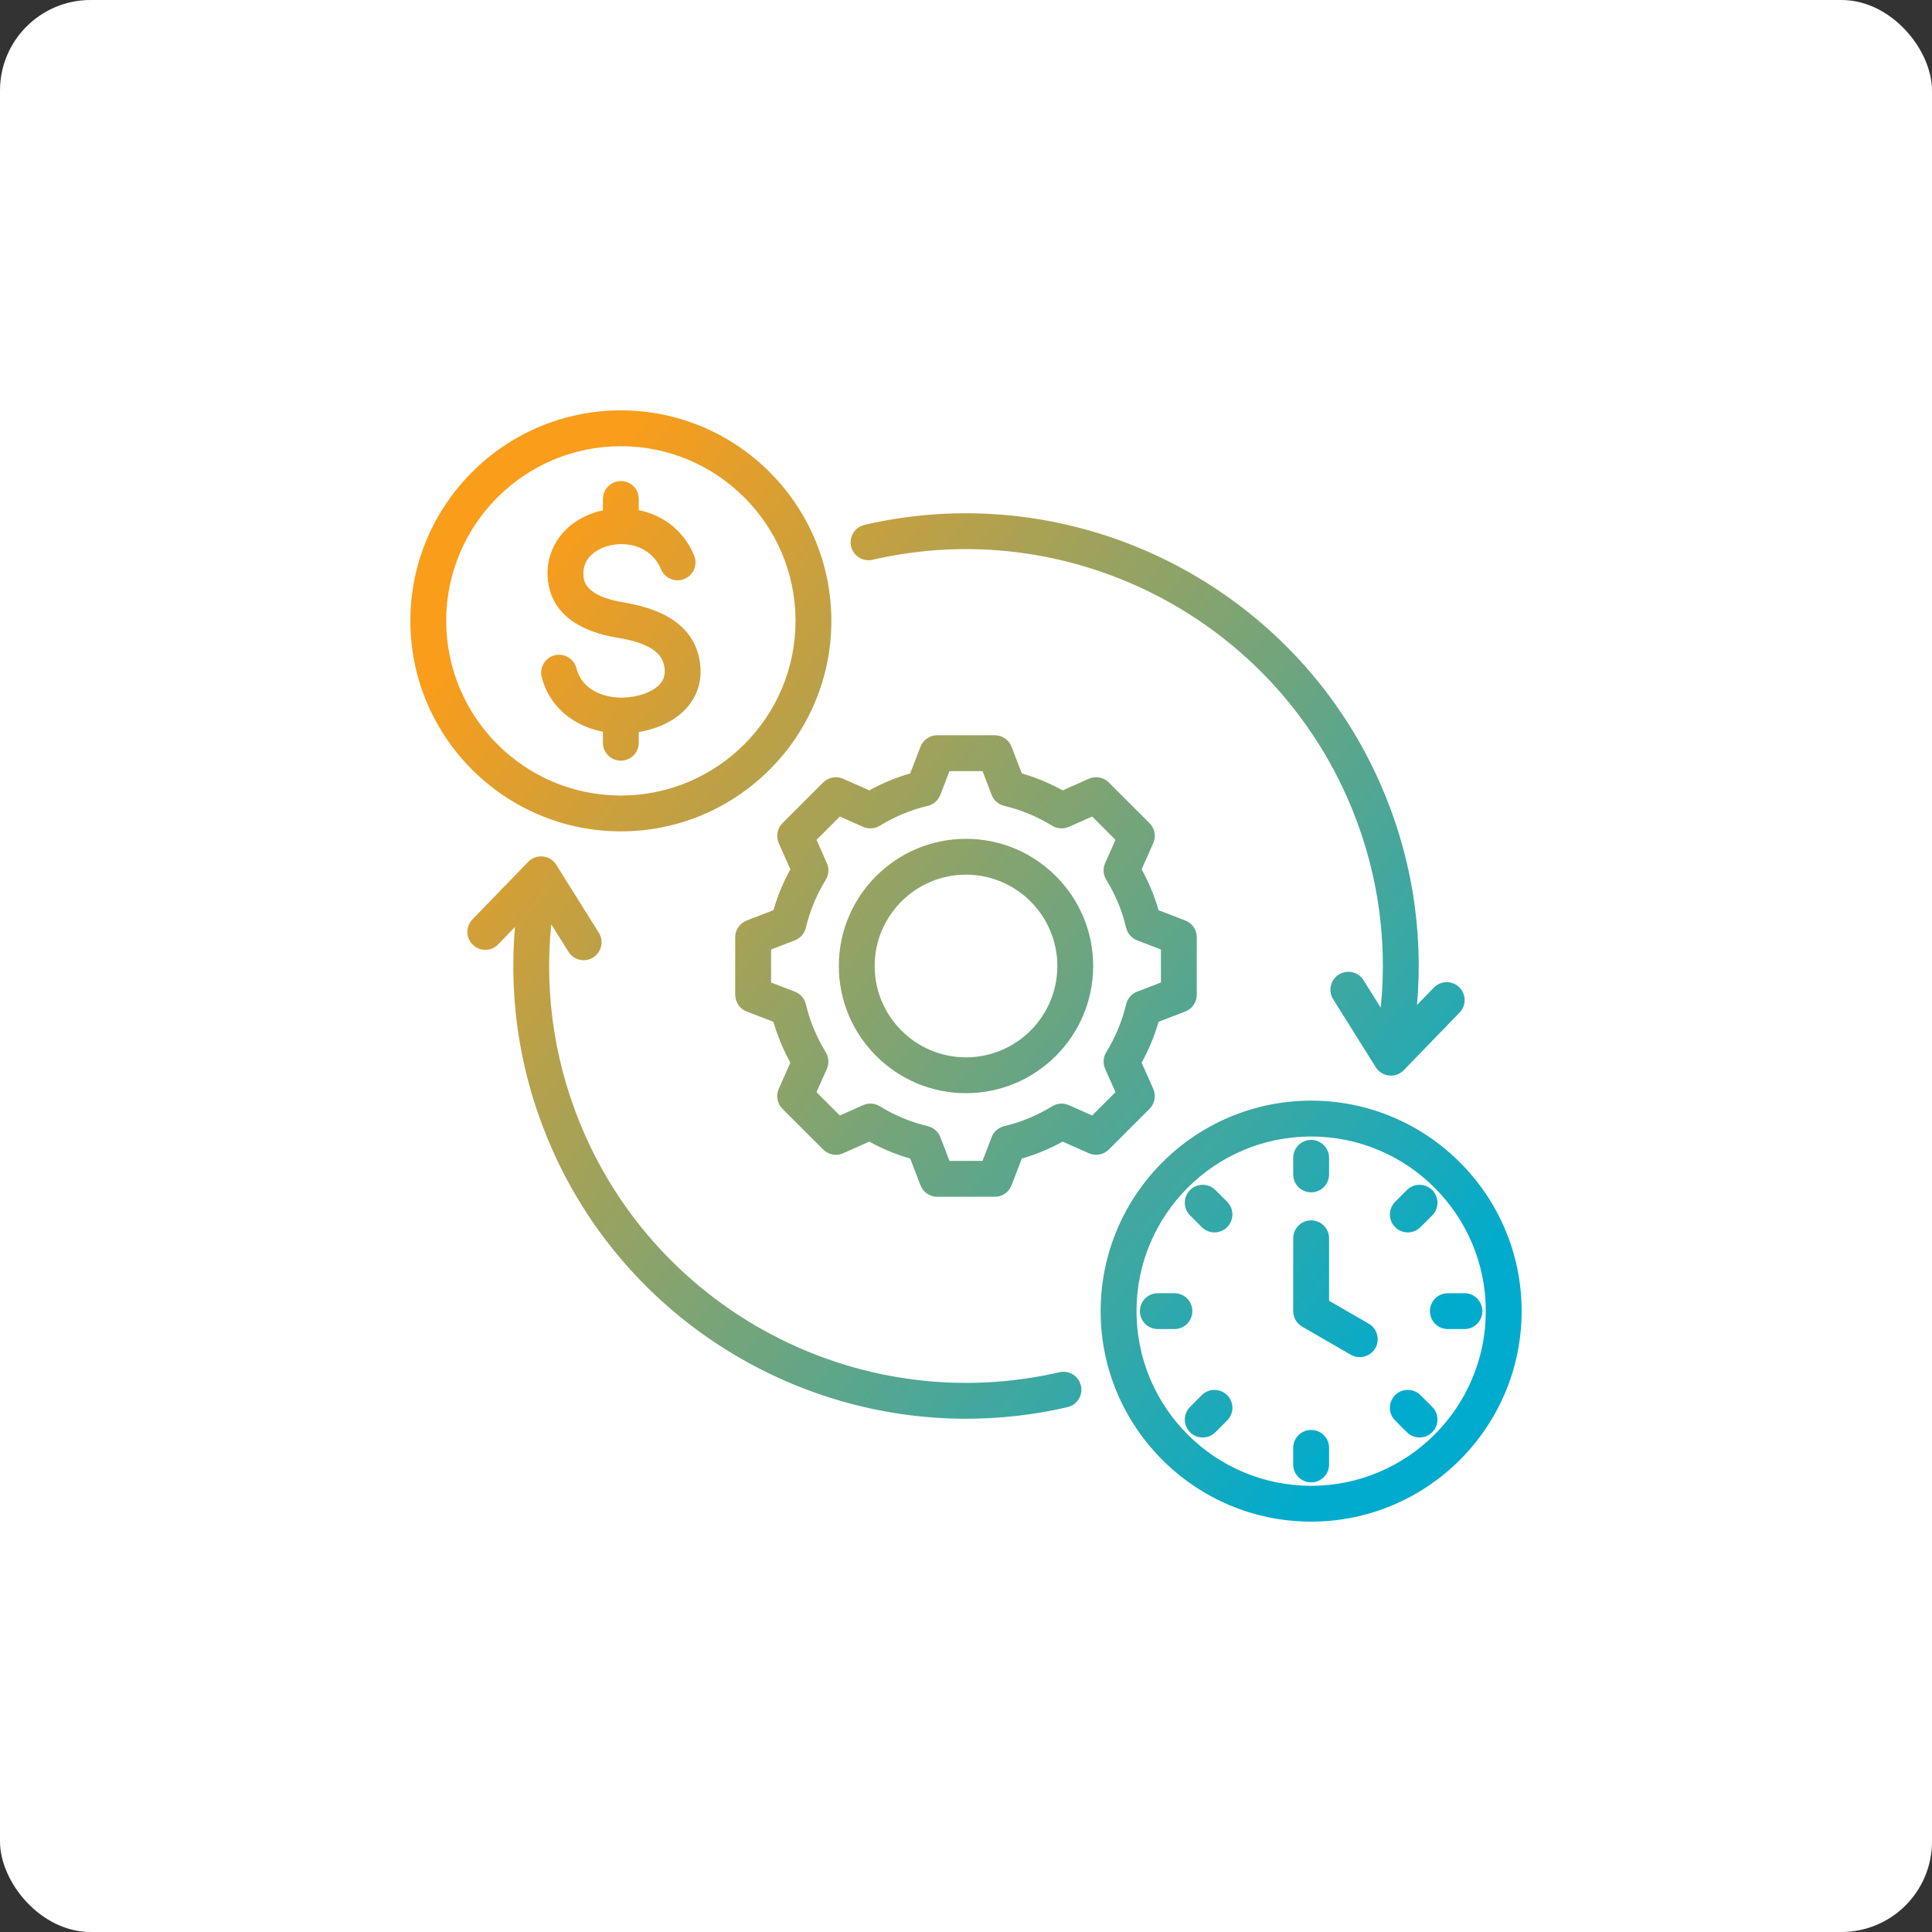 <?xml version="1.0" encoding="UTF-8"?> <svg xmlns="http://www.w3.org/2000/svg" width="64" height="64" viewBox="0 0 64 64" fill="none"><rect x="0" y="0" width="64" height="64" fill="#333333" stroke="none"/><g clip-path="url(#clip0_1223_374)"><rect width="64" height="64" rx="3" fill="white"></rect><g clip-path="url(#clip1_1223_374)"><path d="M43.433 36.46C39.588 36.46 36.46 39.588 36.46 43.433C36.46 47.278 39.588 50.406 43.433 50.406C47.278 50.406 50.406 47.278 50.406 43.433C50.406 39.588 47.278 36.46 43.433 36.46ZM43.433 49.219C40.243 49.219 37.648 46.623 37.648 43.433C37.648 40.243 40.243 37.648 43.433 37.648C46.623 37.648 49.219 40.243 49.219 43.433C49.219 46.623 46.623 49.219 43.433 49.219ZM45.559 44.66C45.449 44.851 45.249 44.957 45.044 44.957C44.943 44.957 44.841 44.932 44.748 44.878L43.136 43.947C42.953 43.841 42.839 43.645 42.839 43.433V41.02C42.839 40.692 43.105 40.426 43.433 40.426C43.761 40.426 44.027 40.692 44.027 41.02V43.09L45.342 43.849C45.625 44.013 45.723 44.376 45.559 44.66ZM42.839 38.905V38.354C42.839 38.026 43.105 37.76 43.433 37.76C43.761 37.76 44.027 38.026 44.027 38.354V38.905C44.027 39.233 43.761 39.498 43.433 39.498C43.105 39.498 42.839 39.233 42.839 38.905ZM46.216 40.651C45.984 40.419 45.984 40.043 46.216 39.811L46.605 39.422C46.837 39.19 47.213 39.19 47.444 39.422C47.676 39.654 47.676 40.03 47.444 40.262L47.055 40.651C46.939 40.767 46.787 40.825 46.635 40.825C46.483 40.825 46.331 40.767 46.216 40.651ZM47.444 46.605C47.676 46.837 47.676 47.212 47.444 47.444C47.328 47.56 47.176 47.618 47.025 47.618C46.873 47.618 46.721 47.56 46.605 47.444L46.215 47.055C45.984 46.823 45.983 46.447 46.215 46.216C46.447 45.984 46.823 45.984 47.055 46.215L47.444 46.605ZM40.651 46.216C40.883 46.447 40.883 46.823 40.651 47.055L40.261 47.444C40.146 47.56 39.994 47.618 39.842 47.618C39.69 47.618 39.538 47.56 39.422 47.444C39.19 47.212 39.19 46.837 39.422 46.605L39.811 46.215C40.043 45.984 40.419 45.984 40.651 46.216ZM40.651 39.811C40.883 40.043 40.883 40.419 40.651 40.651C40.535 40.767 40.383 40.825 40.231 40.825C40.079 40.825 39.927 40.767 39.811 40.651L39.422 40.261C39.19 40.03 39.19 39.654 39.422 39.422C39.654 39.19 40.03 39.19 40.262 39.422L40.651 39.811ZM49.106 43.433C49.106 43.761 48.84 44.027 48.512 44.027H47.962C47.634 44.027 47.368 43.761 47.368 43.433C47.368 43.105 47.634 42.839 47.962 42.839H48.512C48.84 42.839 49.106 43.105 49.106 43.433ZM44.027 47.962V48.512C44.027 48.84 43.761 49.106 43.433 49.106C43.105 49.106 42.839 48.84 42.839 48.512V47.962C42.839 47.634 43.105 47.368 43.433 47.368C43.761 47.368 44.027 47.634 44.027 47.962ZM38.905 44.027H38.354C38.026 44.027 37.76 43.761 37.76 43.433C37.76 43.105 38.026 42.839 38.354 42.839H38.905C39.233 42.839 39.498 43.105 39.498 43.433C39.498 43.761 39.233 44.027 38.905 44.027ZM17.944 22.427C17.865 22.108 18.059 21.786 18.377 21.707C18.695 21.628 19.017 21.821 19.097 22.139C19.28 22.877 20.042 23.124 20.636 23.108C21.156 23.096 21.64 22.917 21.869 22.652C21.993 22.509 22.039 22.344 22.013 22.132C21.97 21.776 21.756 21.34 20.477 21.13C18.612 20.824 18.177 19.854 18.14 19.095C18.089 18.045 18.817 17.166 19.952 16.909C19.959 16.907 19.966 16.905 19.973 16.904V16.53C19.973 16.202 20.239 15.936 20.567 15.936C20.895 15.936 21.161 16.202 21.161 16.53V16.899C21.907 17.053 22.622 17.517 22.993 18.399C23.12 18.702 22.977 19.05 22.675 19.177C22.373 19.303 22.025 19.161 21.898 18.859C21.587 18.119 20.828 17.928 20.215 18.067C19.767 18.168 19.299 18.477 19.326 19.038C19.336 19.231 19.36 19.743 20.669 19.958C22.21 20.211 23.059 20.894 23.192 21.989C23.258 22.534 23.111 23.032 22.767 23.429C22.404 23.849 21.824 24.14 21.161 24.249V24.604C21.161 24.932 20.895 25.198 20.567 25.198C20.239 25.198 19.973 24.932 19.973 24.604V24.24C18.959 24.046 18.18 23.371 17.944 22.427ZM20.567 27.54C24.412 27.54 27.54 24.412 27.54 20.567C27.54 16.722 24.412 13.594 20.567 13.594C16.722 13.594 13.594 16.722 13.594 20.567C13.594 24.412 16.722 27.54 20.567 27.54ZM20.567 14.781C23.757 14.781 26.353 17.377 26.353 20.567C26.353 23.757 23.757 26.353 20.567 26.353C17.377 26.353 14.781 23.757 14.781 20.567C14.781 17.377 17.377 14.781 20.567 14.781ZM38.08 36.731C38.254 36.557 38.303 36.294 38.203 36.07L37.818 35.203C38.055 34.773 38.243 34.32 38.379 33.849L39.264 33.508C39.493 33.42 39.645 33.2 39.645 32.954V31.046C39.645 30.8 39.493 30.58 39.264 30.492L38.379 30.151C38.243 29.68 38.055 29.227 37.818 28.797L38.203 27.93C38.303 27.706 38.254 27.443 38.08 27.269L36.731 25.92C36.557 25.746 36.294 25.697 36.07 25.797L35.203 26.182C34.773 25.945 34.32 25.757 33.849 25.621L33.508 24.736C33.42 24.507 33.2 24.355 32.954 24.355H31.046C30.8 24.355 30.58 24.507 30.492 24.736L30.151 25.621C29.68 25.757 29.227 25.945 28.797 26.182L27.93 25.797C27.706 25.697 27.443 25.746 27.269 25.92L25.92 27.269C25.746 27.443 25.697 27.706 25.797 27.93L26.182 28.797C25.945 29.227 25.757 29.68 25.621 30.151L24.736 30.492C24.507 30.58 24.355 30.8 24.355 31.046V32.954C24.355 33.2 24.507 33.42 24.736 33.508L25.621 33.849C25.757 34.32 25.945 34.773 26.182 35.203L25.797 36.07C25.697 36.294 25.746 36.557 25.92 36.731L27.269 38.08C27.443 38.254 27.706 38.303 27.93 38.203L28.797 37.818C29.227 38.055 29.68 38.243 30.151 38.379L30.492 39.264C30.58 39.493 30.8 39.645 31.046 39.645H32.954C33.2 39.645 33.42 39.493 33.508 39.264L33.849 38.379C34.32 38.243 34.773 38.055 35.203 37.818L36.07 38.203C36.294 38.303 36.557 38.254 36.731 38.08L38.08 36.731ZM36.179 36.952L35.407 36.609C35.228 36.53 35.022 36.544 34.855 36.647C34.362 36.95 33.828 37.172 33.267 37.305C33.076 37.35 32.92 37.487 32.85 37.669L32.547 38.457H31.453L31.15 37.669C31.08 37.486 30.924 37.35 30.733 37.305C30.172 37.171 29.638 36.95 29.145 36.646C28.979 36.544 28.772 36.53 28.593 36.609L27.821 36.952L27.048 36.179L27.391 35.407C27.47 35.228 27.456 35.022 27.354 34.855C27.05 34.362 26.829 33.828 26.695 33.267C26.65 33.076 26.513 32.92 26.331 32.85L25.543 32.547V31.453L26.331 31.15C26.514 31.08 26.65 30.924 26.695 30.733C26.829 30.172 27.05 29.638 27.354 29.145C27.456 28.979 27.47 28.772 27.391 28.593L27.048 27.821L27.821 27.048L28.593 27.391C28.772 27.47 28.979 27.456 29.145 27.354C29.638 27.05 30.172 26.829 30.733 26.695C30.924 26.65 31.08 26.514 31.15 26.331L31.453 25.543H32.547L32.85 26.331C32.92 26.514 33.076 26.65 33.267 26.695C33.828 26.829 34.362 27.05 34.855 27.354C35.021 27.456 35.228 27.47 35.407 27.391L36.179 27.048L36.952 27.821L36.609 28.593C36.53 28.772 36.544 28.978 36.647 29.145C36.95 29.637 37.172 30.172 37.305 30.733C37.35 30.924 37.487 31.08 37.669 31.15L38.457 31.453V32.547L37.669 32.85C37.486 32.92 37.35 33.076 37.305 33.267C37.171 33.828 36.95 34.362 36.646 34.855C36.544 35.021 36.53 35.228 36.609 35.407L36.952 36.179L36.179 36.952ZM32 27.787C29.677 27.787 27.787 29.677 27.787 32C27.787 34.323 29.677 36.213 32 36.213C34.323 36.213 36.213 34.323 36.213 32C36.213 29.677 34.323 27.787 32 27.787ZM32 35.026C30.332 35.026 28.974 33.668 28.974 32C28.974 30.332 30.332 28.974 32 28.974C33.668 28.974 35.026 30.332 35.026 32C35.026 33.668 33.668 35.026 32 35.026ZM28.193 18.098C28.119 17.779 28.319 17.46 28.638 17.386C35.61 15.775 42.785 19.357 45.699 25.904C46.74 28.242 47.161 30.771 46.94 33.292L47.498 32.716C47.726 32.48 48.102 32.474 48.337 32.702C48.573 32.93 48.579 33.306 48.351 33.542L46.503 35.45C46.391 35.566 46.236 35.631 46.077 35.631C46.056 35.631 46.035 35.63 46.014 35.628C45.833 35.609 45.67 35.507 45.573 35.352L44.163 33.101C43.989 32.823 44.073 32.457 44.351 32.283C44.629 32.108 44.995 32.193 45.169 32.471L45.739 33.38C45.981 30.996 45.599 28.599 44.614 26.387C41.931 20.358 35.324 17.059 28.906 18.543C28.586 18.617 28.267 18.418 28.193 18.098ZM35.807 45.902C35.881 46.221 35.682 46.54 35.362 46.614C34.242 46.873 33.116 46.998 32.004 46.998C26.194 46.998 20.747 43.592 18.301 38.096C17.261 35.759 16.839 33.228 17.06 30.708L16.502 31.284C16.274 31.52 15.898 31.526 15.663 31.298C15.427 31.07 15.421 30.694 15.649 30.458L17.497 28.55C17.624 28.418 17.804 28.353 17.986 28.372C18.167 28.391 18.33 28.493 18.427 28.647L19.837 30.899C20.011 31.177 19.927 31.543 19.649 31.717C19.551 31.779 19.442 31.808 19.334 31.808C19.137 31.808 18.943 31.709 18.831 31.529L18.261 30.62C18.019 33.003 18.402 35.402 19.386 37.614C22.069 43.642 28.676 46.941 35.095 45.457C35.414 45.383 35.733 45.582 35.807 45.902Z" fill="url(#paint0_linear_1223_374)"></path></g></g><defs><linearGradient id="paint0_linear_1223_374" x1="47.149" y1="44.848" x2="16.022" y2="20.512" gradientUnits="userSpaceOnUse"><stop stop-color="#00ABCD"></stop><stop offset="1" stop-color="#F99D1B"></stop></linearGradient><clipPath id="clip0_1223_374"><rect width="64" height="64" fill="white"></rect></clipPath><clipPath id="clip1_1223_374"><rect width="38" height="38" fill="white" transform="translate(13 13)"></rect></clipPath></defs></svg> 